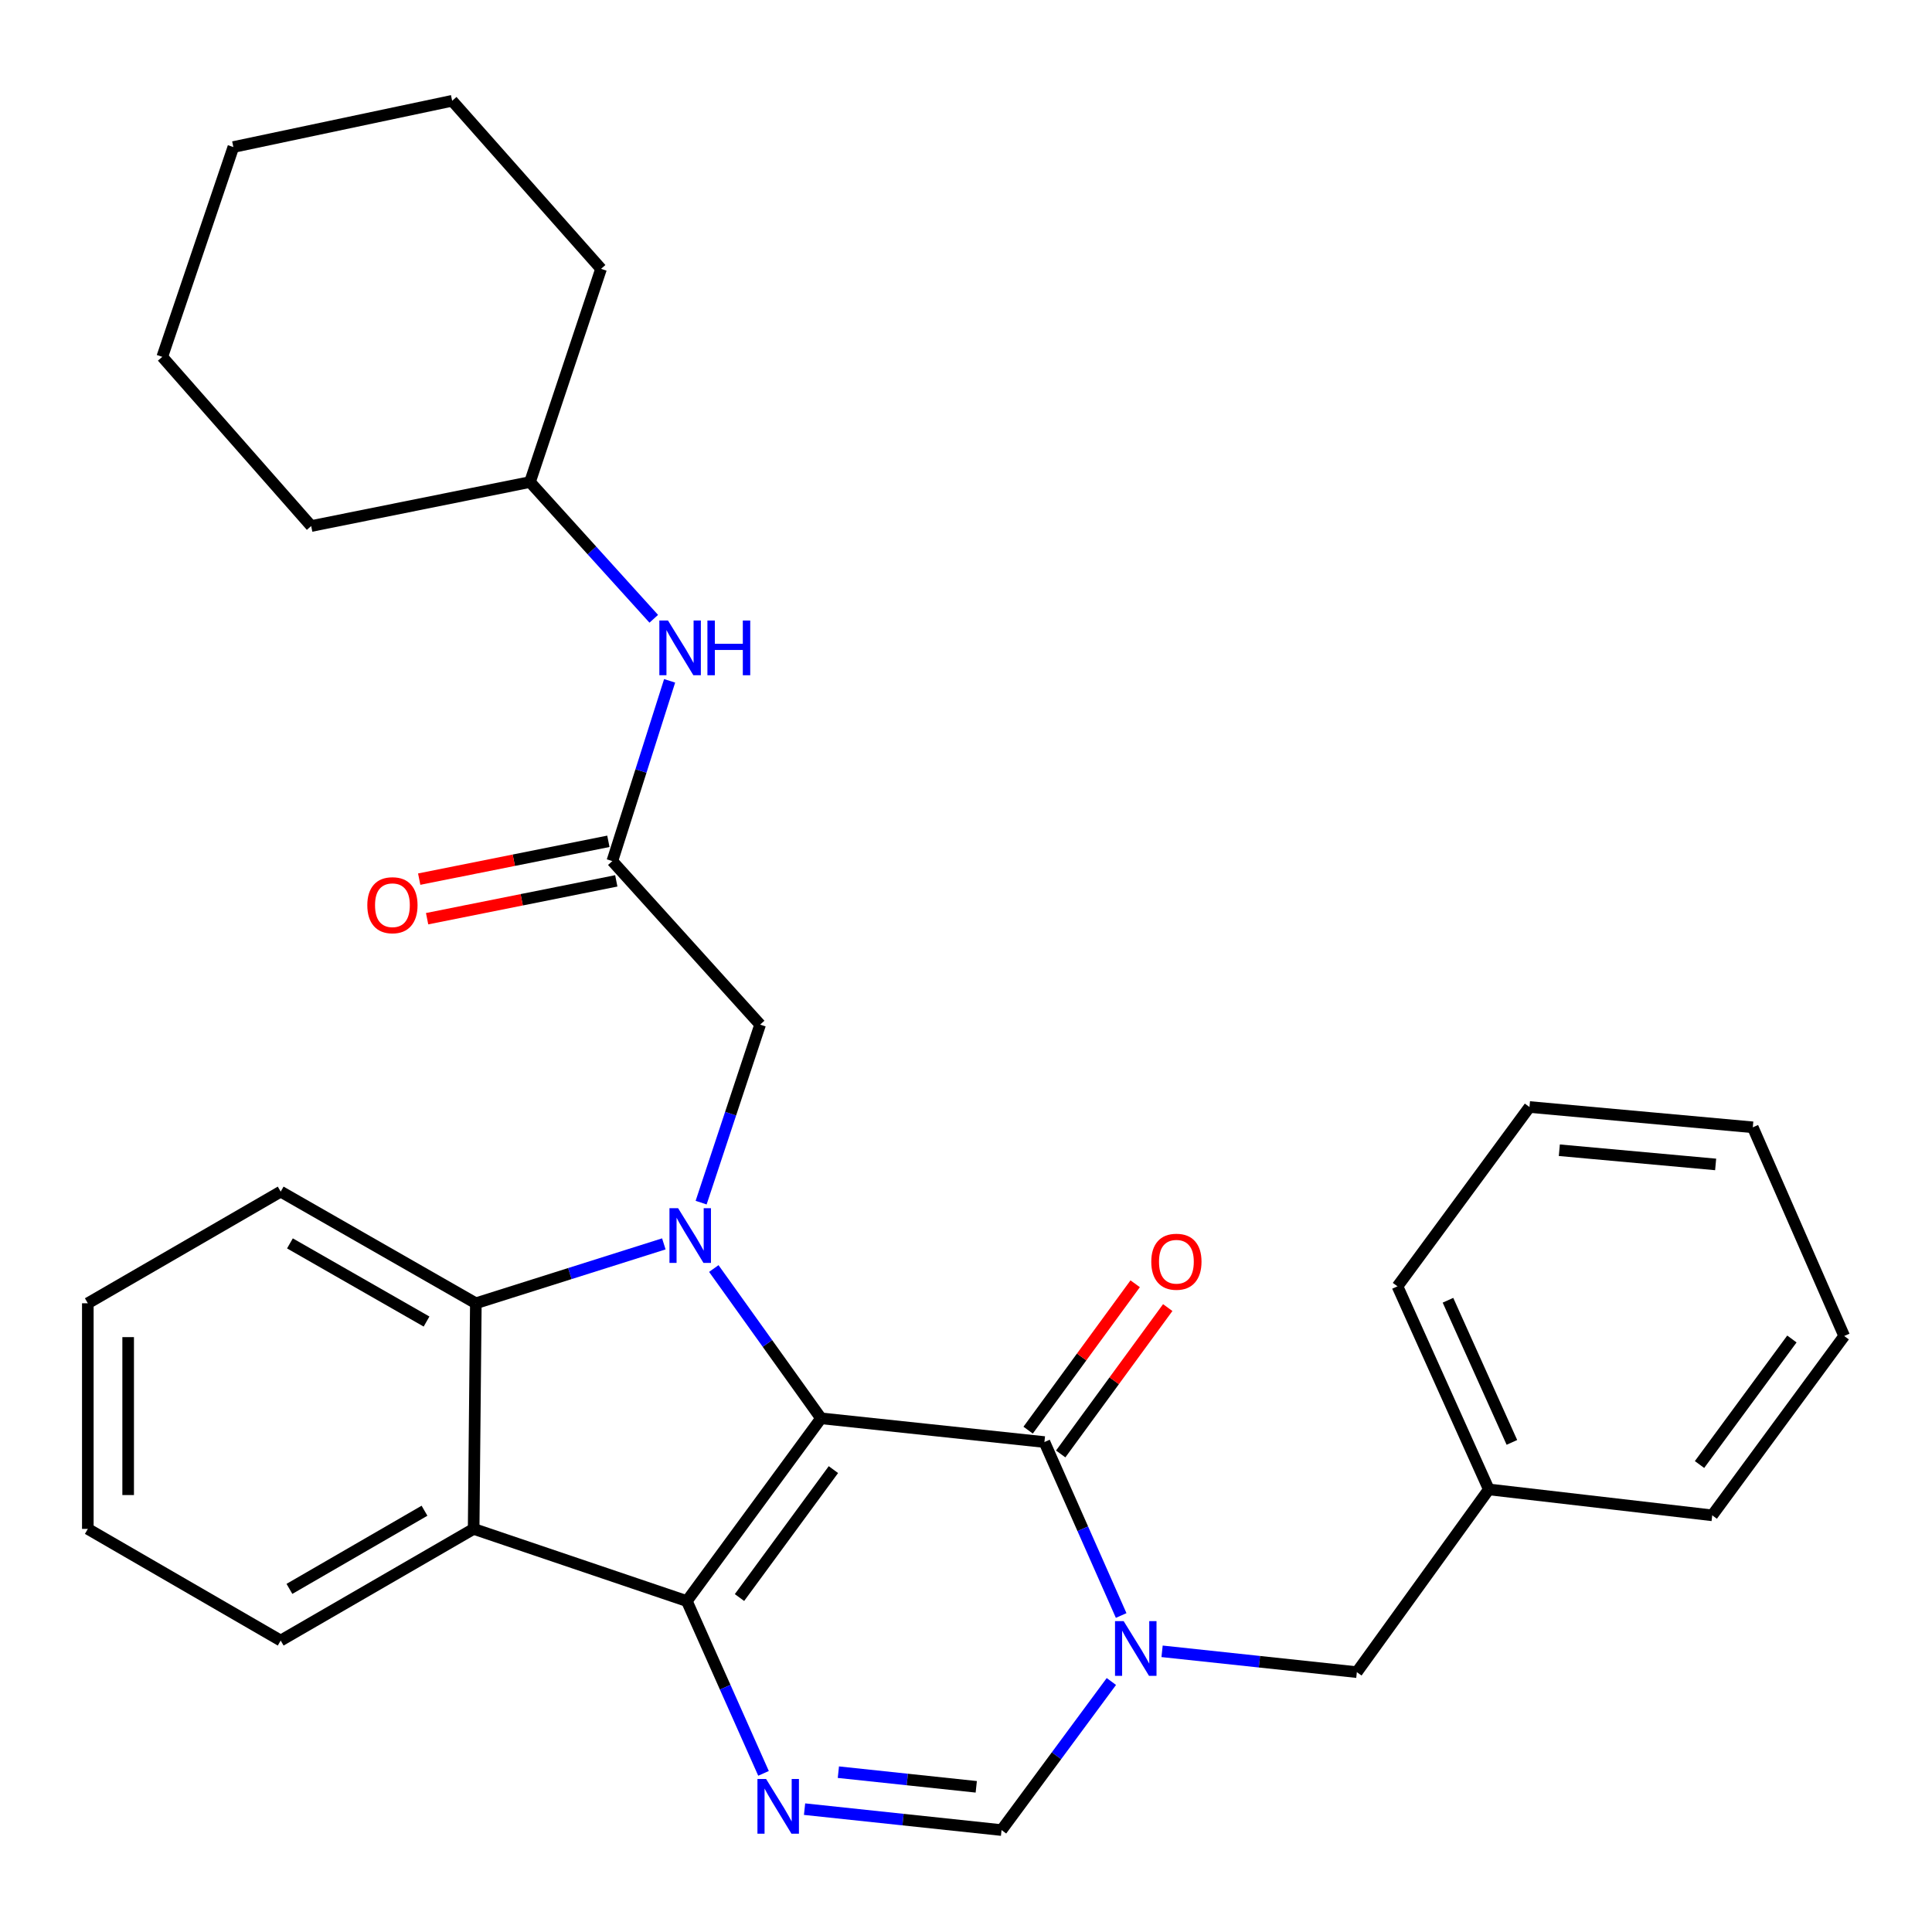 <?xml version='1.0' encoding='iso-8859-1'?>
<svg version='1.1' baseProfile='full'
              xmlns='http://www.w3.org/2000/svg'
                      xmlns:rdkit='http://www.rdkit.org/xml'
                      xmlns:xlink='http://www.w3.org/1999/xlink'
                  xml:space='preserve'
width='1000px' height='1000px' viewBox='0 0 1000 1000'>
<!-- END OF HEADER -->
<rect style='opacity:1.0;fill:#FFFFFF;stroke:none' width='1000' height='1000' x='0' y='0'> </rect>
<path class='bond-0' d='M 424.96,734.118 L 355.511,828.716' style='fill:none;fill-rule:evenodd;stroke:#000000;stroke-width:6px;stroke-linecap:butt;stroke-linejoin:miter;stroke-opacity:1' />
<path class='bond-0' d='M 431.373,760.665 L 382.759,826.883' style='fill:none;fill-rule:evenodd;stroke:#000000;stroke-width:6px;stroke-linecap:butt;stroke-linejoin:miter;stroke-opacity:1' />
<path class='bond-1' d='M 424.96,734.118 L 397.214,695.354' style='fill:none;fill-rule:evenodd;stroke:#000000;stroke-width:6px;stroke-linecap:butt;stroke-linejoin:miter;stroke-opacity:1' />
<path class='bond-1' d='M 397.214,695.354 L 369.467,656.589' style='fill:none;fill-rule:evenodd;stroke:#0000FF;stroke-width:6px;stroke-linecap:butt;stroke-linejoin:miter;stroke-opacity:1' />
<path class='bond-2' d='M 424.96,734.118 L 540.588,746.403' style='fill:none;fill-rule:evenodd;stroke:#000000;stroke-width:6px;stroke-linecap:butt;stroke-linejoin:miter;stroke-opacity:1' />
<path class='bond-4' d='M 355.511,828.716 L 375.354,873.305' style='fill:none;fill-rule:evenodd;stroke:#000000;stroke-width:6px;stroke-linecap:butt;stroke-linejoin:miter;stroke-opacity:1' />
<path class='bond-4' d='M 375.354,873.305 L 395.197,917.893' style='fill:none;fill-rule:evenodd;stroke:#0000FF;stroke-width:6px;stroke-linecap:butt;stroke-linejoin:miter;stroke-opacity:1' />
<path class='bond-5' d='M 355.511,828.716 L 245.16,791.353' style='fill:none;fill-rule:evenodd;stroke:#000000;stroke-width:6px;stroke-linecap:butt;stroke-linejoin:miter;stroke-opacity:1' />
<path class='bond-6' d='M 343.602,643.833 L 294.949,659.204' style='fill:none;fill-rule:evenodd;stroke:#0000FF;stroke-width:6px;stroke-linecap:butt;stroke-linejoin:miter;stroke-opacity:1' />
<path class='bond-6' d='M 294.949,659.204 L 246.297,674.576' style='fill:none;fill-rule:evenodd;stroke:#000000;stroke-width:6px;stroke-linecap:butt;stroke-linejoin:miter;stroke-opacity:1' />
<path class='bond-8' d='M 362.898,622.485 L 378.17,576.413' style='fill:none;fill-rule:evenodd;stroke:#0000FF;stroke-width:6px;stroke-linecap:butt;stroke-linejoin:miter;stroke-opacity:1' />
<path class='bond-8' d='M 378.17,576.413 L 393.443,530.341' style='fill:none;fill-rule:evenodd;stroke:#000000;stroke-width:6px;stroke-linecap:butt;stroke-linejoin:miter;stroke-opacity:1' />
<path class='bond-3' d='M 540.588,746.403 L 560.45,791.292' style='fill:none;fill-rule:evenodd;stroke:#000000;stroke-width:6px;stroke-linecap:butt;stroke-linejoin:miter;stroke-opacity:1' />
<path class='bond-3' d='M 560.45,791.292 L 580.312,836.181' style='fill:none;fill-rule:evenodd;stroke:#0000FF;stroke-width:6px;stroke-linecap:butt;stroke-linejoin:miter;stroke-opacity:1' />
<path class='bond-11' d='M 549.015,752.565 L 576.717,714.685' style='fill:none;fill-rule:evenodd;stroke:#000000;stroke-width:6px;stroke-linecap:butt;stroke-linejoin:miter;stroke-opacity:1' />
<path class='bond-11' d='M 576.717,714.685 L 604.418,676.804' style='fill:none;fill-rule:evenodd;stroke:#FF0000;stroke-width:6px;stroke-linecap:butt;stroke-linejoin:miter;stroke-opacity:1' />
<path class='bond-11' d='M 532.161,740.24 L 559.863,702.359' style='fill:none;fill-rule:evenodd;stroke:#000000;stroke-width:6px;stroke-linecap:butt;stroke-linejoin:miter;stroke-opacity:1' />
<path class='bond-11' d='M 559.863,702.359 L 587.564,664.479' style='fill:none;fill-rule:evenodd;stroke:#FF0000;stroke-width:6px;stroke-linecap:butt;stroke-linejoin:miter;stroke-opacity:1' />
<path class='bond-7' d='M 575.243,870.344 L 546.82,908.794' style='fill:none;fill-rule:evenodd;stroke:#0000FF;stroke-width:6px;stroke-linecap:butt;stroke-linejoin:miter;stroke-opacity:1' />
<path class='bond-7' d='M 546.82,908.794 L 518.398,947.245' style='fill:none;fill-rule:evenodd;stroke:#000000;stroke-width:6px;stroke-linecap:butt;stroke-linejoin:miter;stroke-opacity:1' />
<path class='bond-10' d='M 601.487,854.718 L 651.895,860.109' style='fill:none;fill-rule:evenodd;stroke:#0000FF;stroke-width:6px;stroke-linecap:butt;stroke-linejoin:miter;stroke-opacity:1' />
<path class='bond-10' d='M 651.895,860.109 L 702.304,865.5' style='fill:none;fill-rule:evenodd;stroke:#000000;stroke-width:6px;stroke-linecap:butt;stroke-linejoin:miter;stroke-opacity:1' />
<path class='bond-31' d='M 416.439,936.411 L 467.418,941.828' style='fill:none;fill-rule:evenodd;stroke:#0000FF;stroke-width:6px;stroke-linecap:butt;stroke-linejoin:miter;stroke-opacity:1' />
<path class='bond-31' d='M 467.418,941.828 L 518.398,947.245' style='fill:none;fill-rule:evenodd;stroke:#000000;stroke-width:6px;stroke-linecap:butt;stroke-linejoin:miter;stroke-opacity:1' />
<path class='bond-31' d='M 433.939,917.273 L 469.624,921.065' style='fill:none;fill-rule:evenodd;stroke:#0000FF;stroke-width:6px;stroke-linecap:butt;stroke-linejoin:miter;stroke-opacity:1' />
<path class='bond-31' d='M 469.624,921.065 L 505.31,924.857' style='fill:none;fill-rule:evenodd;stroke:#000000;stroke-width:6px;stroke-linecap:butt;stroke-linejoin:miter;stroke-opacity:1' />
<path class='bond-14' d='M 245.16,791.353 L 145.284,849.144' style='fill:none;fill-rule:evenodd;stroke:#000000;stroke-width:6px;stroke-linecap:butt;stroke-linejoin:miter;stroke-opacity:1' />
<path class='bond-14' d='M 219.721,781.949 L 149.808,822.403' style='fill:none;fill-rule:evenodd;stroke:#000000;stroke-width:6px;stroke-linecap:butt;stroke-linejoin:miter;stroke-opacity:1' />
<path class='bond-30' d='M 245.16,791.353 L 246.297,674.576' style='fill:none;fill-rule:evenodd;stroke:#000000;stroke-width:6px;stroke-linecap:butt;stroke-linejoin:miter;stroke-opacity:1' />
<path class='bond-16' d='M 246.297,674.576 L 145.284,616.784' style='fill:none;fill-rule:evenodd;stroke:#000000;stroke-width:6px;stroke-linecap:butt;stroke-linejoin:miter;stroke-opacity:1' />
<path class='bond-16' d='M 220.776,684.03 L 150.067,643.577' style='fill:none;fill-rule:evenodd;stroke:#000000;stroke-width:6px;stroke-linecap:butt;stroke-linejoin:miter;stroke-opacity:1' />
<path class='bond-9' d='M 393.443,530.341 L 316.941,445.696' style='fill:none;fill-rule:evenodd;stroke:#000000;stroke-width:6px;stroke-linecap:butt;stroke-linejoin:miter;stroke-opacity:1' />
<path class='bond-12' d='M 316.941,445.696 L 331.769,399.048' style='fill:none;fill-rule:evenodd;stroke:#000000;stroke-width:6px;stroke-linecap:butt;stroke-linejoin:miter;stroke-opacity:1' />
<path class='bond-12' d='M 331.769,399.048 L 346.598,352.4' style='fill:none;fill-rule:evenodd;stroke:#0000FF;stroke-width:6px;stroke-linecap:butt;stroke-linejoin:miter;stroke-opacity:1' />
<path class='bond-13' d='M 314.894,435.459 L 265.935,445.249' style='fill:none;fill-rule:evenodd;stroke:#000000;stroke-width:6px;stroke-linecap:butt;stroke-linejoin:miter;stroke-opacity:1' />
<path class='bond-13' d='M 265.935,445.249 L 216.976,455.038' style='fill:none;fill-rule:evenodd;stroke:#FF0000;stroke-width:6px;stroke-linecap:butt;stroke-linejoin:miter;stroke-opacity:1' />
<path class='bond-13' d='M 318.988,455.934 L 270.029,465.723' style='fill:none;fill-rule:evenodd;stroke:#000000;stroke-width:6px;stroke-linecap:butt;stroke-linejoin:miter;stroke-opacity:1' />
<path class='bond-13' d='M 270.029,465.723 L 221.07,475.513' style='fill:none;fill-rule:evenodd;stroke:#FF0000;stroke-width:6px;stroke-linecap:butt;stroke-linejoin:miter;stroke-opacity:1' />
<path class='bond-15' d='M 702.304,865.5 L 770.604,770.914' style='fill:none;fill-rule:evenodd;stroke:#000000;stroke-width:6px;stroke-linecap:butt;stroke-linejoin:miter;stroke-opacity:1' />
<path class='bond-17' d='M 338.384,320.282 L 306.353,284.894' style='fill:none;fill-rule:evenodd;stroke:#0000FF;stroke-width:6px;stroke-linecap:butt;stroke-linejoin:miter;stroke-opacity:1' />
<path class='bond-17' d='M 306.353,284.894 L 274.322,249.506' style='fill:none;fill-rule:evenodd;stroke:#000000;stroke-width:6px;stroke-linecap:butt;stroke-linejoin:miter;stroke-opacity:1' />
<path class='bond-22' d='M 145.284,849.144 L 45.455,791.353' style='fill:none;fill-rule:evenodd;stroke:#000000;stroke-width:6px;stroke-linecap:butt;stroke-linejoin:miter;stroke-opacity:1' />
<path class='bond-18' d='M 770.604,770.914 L 723.335,665.806' style='fill:none;fill-rule:evenodd;stroke:#000000;stroke-width:6px;stroke-linecap:butt;stroke-linejoin:miter;stroke-opacity:1' />
<path class='bond-18' d='M 782.557,746.583 L 749.468,673.008' style='fill:none;fill-rule:evenodd;stroke:#000000;stroke-width:6px;stroke-linecap:butt;stroke-linejoin:miter;stroke-opacity:1' />
<path class='bond-19' d='M 770.604,770.914 L 886.245,784.335' style='fill:none;fill-rule:evenodd;stroke:#000000;stroke-width:6px;stroke-linecap:butt;stroke-linejoin:miter;stroke-opacity:1' />
<path class='bond-23' d='M 145.284,616.784 L 45.455,674.576' style='fill:none;fill-rule:evenodd;stroke:#000000;stroke-width:6px;stroke-linecap:butt;stroke-linejoin:miter;stroke-opacity:1' />
<path class='bond-20' d='M 274.322,249.506 L 161.072,272.277' style='fill:none;fill-rule:evenodd;stroke:#000000;stroke-width:6px;stroke-linecap:butt;stroke-linejoin:miter;stroke-opacity:1' />
<path class='bond-21' d='M 274.322,249.506 L 311.106,139.155' style='fill:none;fill-rule:evenodd;stroke:#000000;stroke-width:6px;stroke-linecap:butt;stroke-linejoin:miter;stroke-opacity:1' />
<path class='bond-25' d='M 723.335,665.806 L 791.658,572.983' style='fill:none;fill-rule:evenodd;stroke:#000000;stroke-width:6px;stroke-linecap:butt;stroke-linejoin:miter;stroke-opacity:1' />
<path class='bond-24' d='M 886.245,784.335 L 954.545,691.512' style='fill:none;fill-rule:evenodd;stroke:#000000;stroke-width:6px;stroke-linecap:butt;stroke-linejoin:miter;stroke-opacity:1' />
<path class='bond-24' d='M 879.672,758.036 L 927.483,693.06' style='fill:none;fill-rule:evenodd;stroke:#000000;stroke-width:6px;stroke-linecap:butt;stroke-linejoin:miter;stroke-opacity:1' />
<path class='bond-27' d='M 161.072,272.277 L 83.99,184.697' style='fill:none;fill-rule:evenodd;stroke:#000000;stroke-width:6px;stroke-linecap:butt;stroke-linejoin:miter;stroke-opacity:1' />
<path class='bond-26' d='M 311.106,139.155 L 234.036,52.167' style='fill:none;fill-rule:evenodd;stroke:#000000;stroke-width:6px;stroke-linecap:butt;stroke-linejoin:miter;stroke-opacity:1' />
<path class='bond-32' d='M 45.455,791.353 L 45.455,674.576' style='fill:none;fill-rule:evenodd;stroke:#000000;stroke-width:6px;stroke-linecap:butt;stroke-linejoin:miter;stroke-opacity:1' />
<path class='bond-32' d='M 66.335,773.836 L 66.335,692.092' style='fill:none;fill-rule:evenodd;stroke:#000000;stroke-width:6px;stroke-linecap:butt;stroke-linejoin:miter;stroke-opacity:1' />
<path class='bond-29' d='M 954.545,691.512 L 907.241,583.493' style='fill:none;fill-rule:evenodd;stroke:#000000;stroke-width:6px;stroke-linecap:butt;stroke-linejoin:miter;stroke-opacity:1' />
<path class='bond-33' d='M 791.658,572.983 L 907.241,583.493' style='fill:none;fill-rule:evenodd;stroke:#000000;stroke-width:6px;stroke-linecap:butt;stroke-linejoin:miter;stroke-opacity:1' />
<path class='bond-33' d='M 807.105,595.354 L 888.013,602.71' style='fill:none;fill-rule:evenodd;stroke:#000000;stroke-width:6px;stroke-linecap:butt;stroke-linejoin:miter;stroke-opacity:1' />
<path class='bond-28' d='M 234.036,52.167 L 120.785,76.109' style='fill:none;fill-rule:evenodd;stroke:#000000;stroke-width:6px;stroke-linecap:butt;stroke-linejoin:miter;stroke-opacity:1' />
<path class='bond-34' d='M 83.99,184.697 L 120.785,76.109' style='fill:none;fill-rule:evenodd;stroke:#000000;stroke-width:6px;stroke-linecap:butt;stroke-linejoin:miter;stroke-opacity:1' />
<path  class='atom-2' d='M 350.991 625.36
L 360.271 640.36
Q 361.191 641.84, 362.671 644.52
Q 364.151 647.2, 364.231 647.36
L 364.231 625.36
L 367.991 625.36
L 367.991 653.68
L 364.111 653.68
L 354.151 637.28
Q 352.991 635.36, 351.751 633.16
Q 350.551 630.96, 350.191 630.28
L 350.191 653.68
L 346.511 653.68
L 346.511 625.36
L 350.991 625.36
' fill='#0000FF'/>
<path  class='atom-4' d='M 581.61 839.102
L 590.89 854.102
Q 591.81 855.582, 593.29 858.262
Q 594.77 860.942, 594.85 861.102
L 594.85 839.102
L 598.61 839.102
L 598.61 867.422
L 594.73 867.422
L 584.77 851.022
Q 583.61 849.102, 582.37 846.902
Q 581.17 844.702, 580.81 844.022
L 580.81 867.422
L 577.13 867.422
L 577.13 839.102
L 581.61 839.102
' fill='#0000FF'/>
<path  class='atom-5' d='M 396.532 920.801
L 405.812 935.801
Q 406.732 937.281, 408.212 939.961
Q 409.692 942.641, 409.772 942.801
L 409.772 920.801
L 413.532 920.801
L 413.532 949.121
L 409.652 949.121
L 399.692 932.721
Q 398.532 930.801, 397.292 928.601
Q 396.092 926.401, 395.732 925.721
L 395.732 949.121
L 392.052 949.121
L 392.052 920.801
L 396.532 920.801
' fill='#0000FF'/>
<path  class='atom-12' d='M 595.901 653.068
Q 595.901 646.268, 599.261 642.468
Q 602.621 638.668, 608.901 638.668
Q 615.181 638.668, 618.541 642.468
Q 621.901 646.268, 621.901 653.068
Q 621.901 659.948, 618.501 663.868
Q 615.101 667.748, 608.901 667.748
Q 602.661 667.748, 599.261 663.868
Q 595.901 659.988, 595.901 653.068
M 608.901 664.548
Q 613.221 664.548, 615.541 661.668
Q 617.901 658.748, 617.901 653.068
Q 617.901 647.508, 615.541 644.708
Q 613.221 641.868, 608.901 641.868
Q 604.581 641.868, 602.221 644.668
Q 599.901 647.468, 599.901 653.068
Q 599.901 658.788, 602.221 661.668
Q 604.581 664.548, 608.901 664.548
' fill='#FF0000'/>
<path  class='atom-13' d='M 345.759 321.186
L 355.039 336.186
Q 355.959 337.666, 357.439 340.346
Q 358.919 343.026, 358.999 343.186
L 358.999 321.186
L 362.759 321.186
L 362.759 349.506
L 358.879 349.506
L 348.919 333.106
Q 347.759 331.186, 346.519 328.986
Q 345.319 326.786, 344.959 326.106
L 344.959 349.506
L 341.279 349.506
L 341.279 321.186
L 345.759 321.186
' fill='#0000FF'/>
<path  class='atom-13' d='M 366.159 321.186
L 369.999 321.186
L 369.999 333.226
L 384.479 333.226
L 384.479 321.186
L 388.319 321.186
L 388.319 349.506
L 384.479 349.506
L 384.479 336.426
L 369.999 336.426
L 369.999 349.506
L 366.159 349.506
L 366.159 321.186
' fill='#0000FF'/>
<path  class='atom-14' d='M 190.122 468.535
Q 190.122 461.735, 193.482 457.935
Q 196.842 454.135, 203.122 454.135
Q 209.402 454.135, 212.762 457.935
Q 216.122 461.735, 216.122 468.535
Q 216.122 475.415, 212.722 479.335
Q 209.322 483.215, 203.122 483.215
Q 196.882 483.215, 193.482 479.335
Q 190.122 475.455, 190.122 468.535
M 203.122 480.015
Q 207.442 480.015, 209.762 477.135
Q 212.122 474.215, 212.122 468.535
Q 212.122 462.975, 209.762 460.175
Q 207.442 457.335, 203.122 457.335
Q 198.802 457.335, 196.442 460.135
Q 194.122 462.935, 194.122 468.535
Q 194.122 474.255, 196.442 477.135
Q 198.802 480.015, 203.122 480.015
' fill='#FF0000'/>
</svg>
